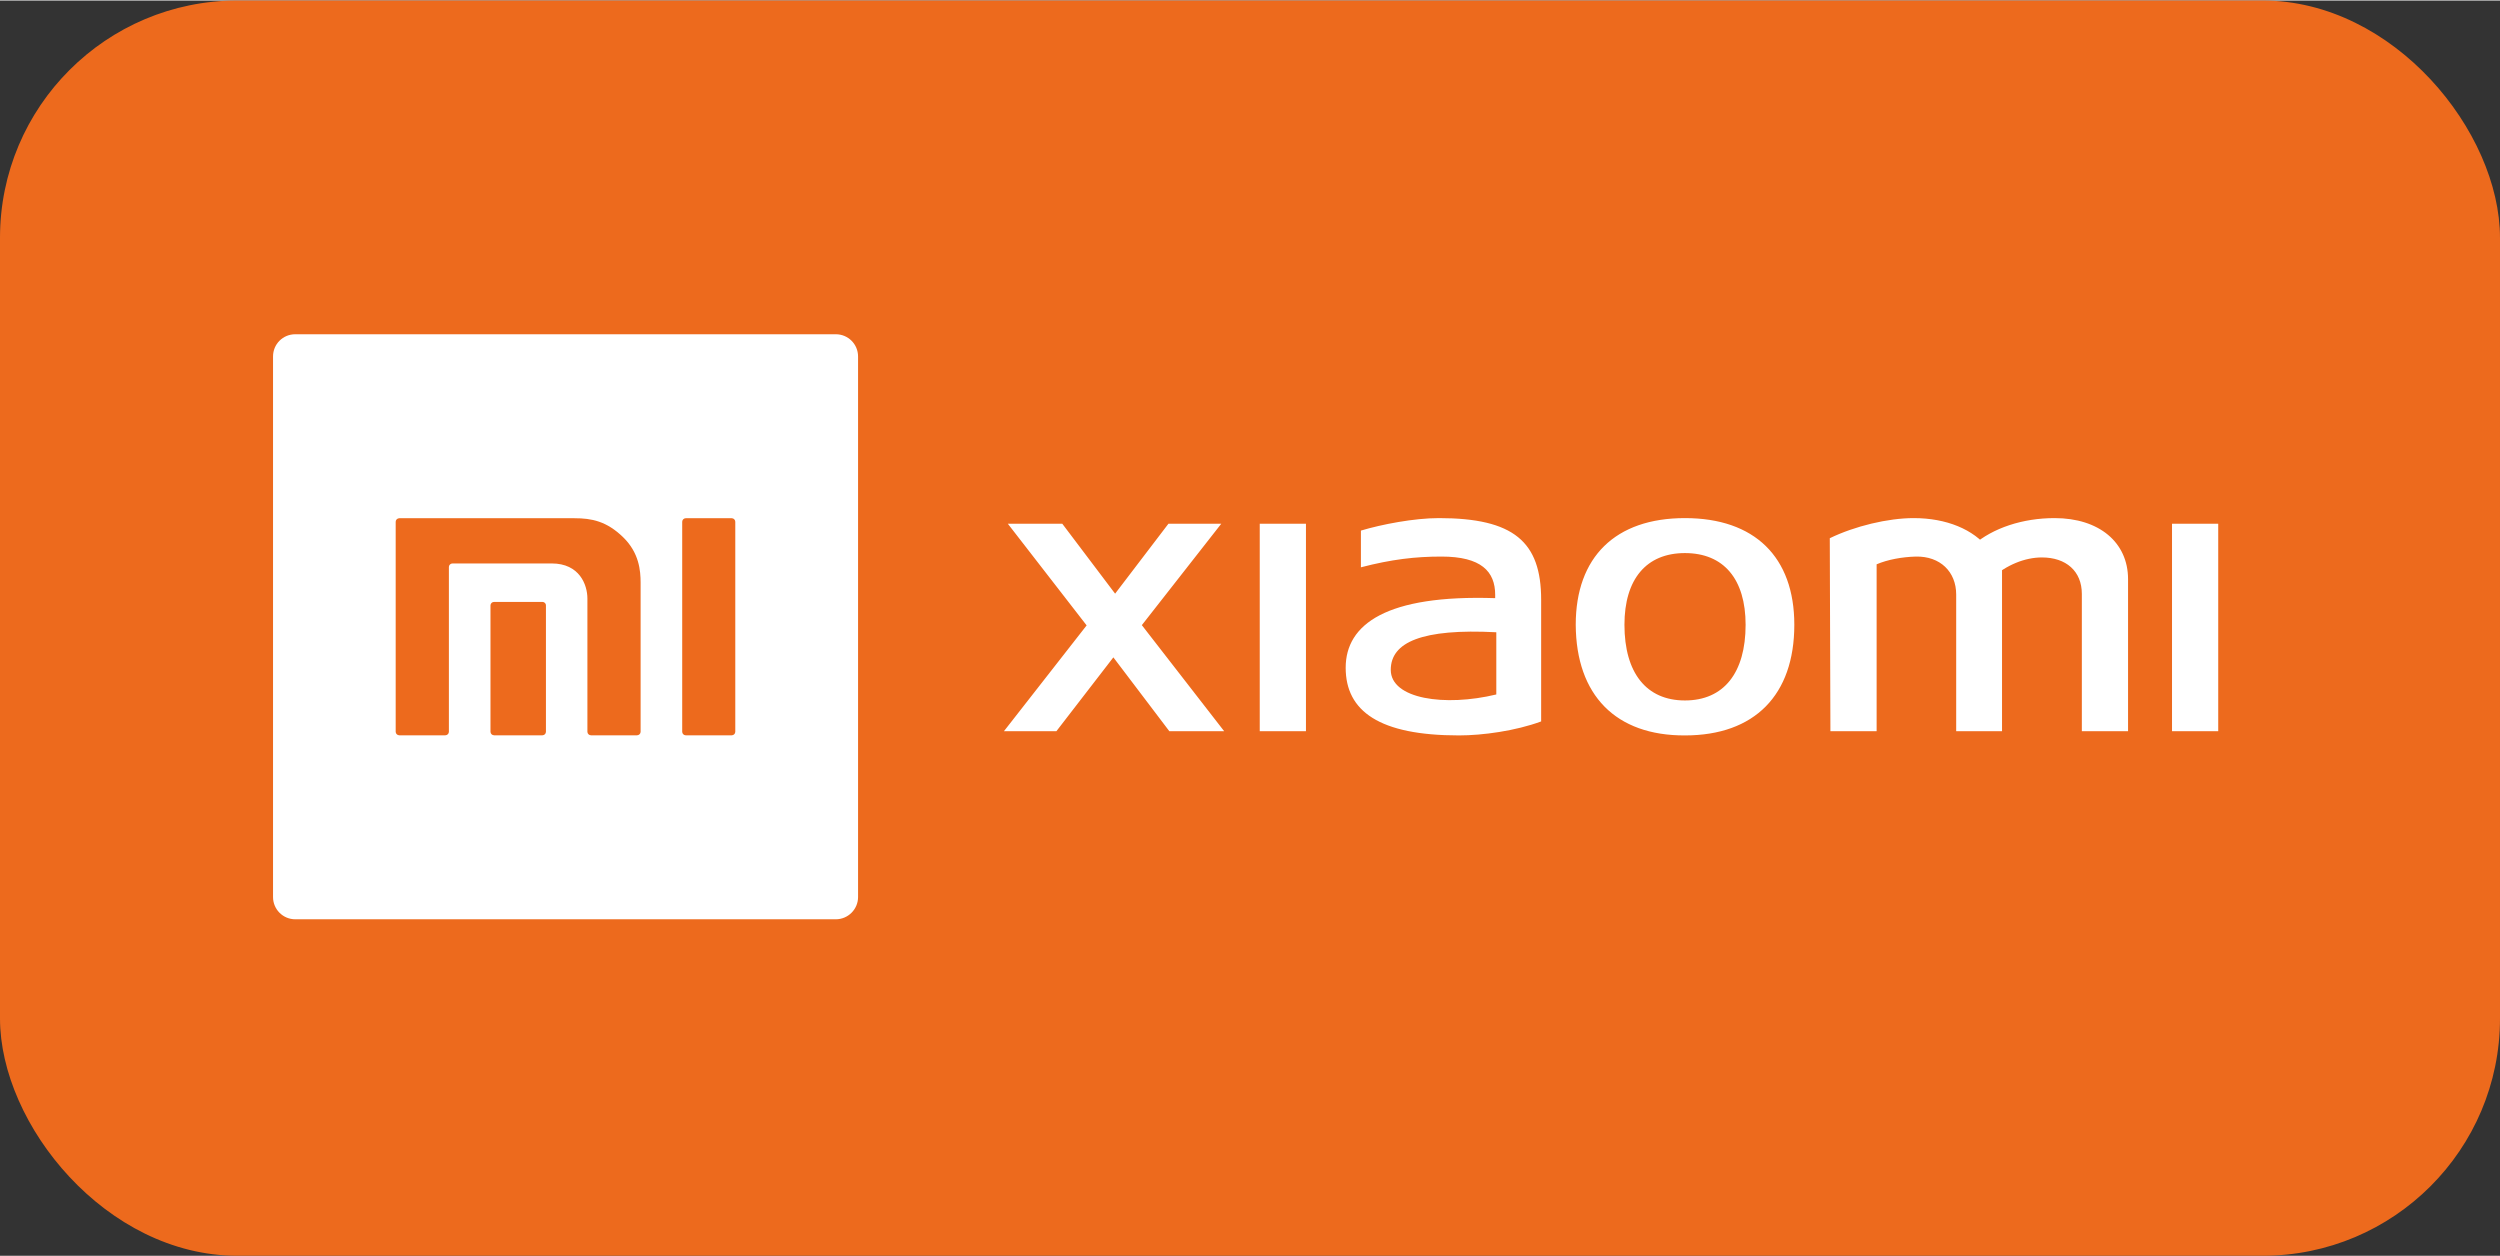 <?xml version="1.0" encoding="UTF-8"?> <svg xmlns="http://www.w3.org/2000/svg" xmlns:xlink="http://www.w3.org/1999/xlink" xmlns:xodm="http://www.corel.com/coreldraw/odm/2003" xml:space="preserve" width="199px" height="100px" version="1.1" style="shape-rendering:geometricPrecision; text-rendering:geometricPrecision; image-rendering:optimizeQuality; fill-rule:evenodd; clip-rule:evenodd" viewBox="0 0 200.16 100.5"><rect x="0" y="0" width="200.16" height="100.5" fill="#333333" stroke="none"/> <defs> <style type="text/css"> .fil0 {fill:#ED6A1D} .fil2 {fill:white} .fil3 {fill:#ED6A1D;fill-rule:nonzero} .fil1 {fill:white;fill-rule:nonzero} </style> </defs> <g id="Слой_x0020_1">  <rect class="fil0" width="200.16" height="100.5" rx="19" ry="19"></rect> <g id="Xiaomi_Logo_2019.svg"> <g id="图层_1"> </g> <g id="图层_2"> <g> <path class="fil1" d="M97.78 41.89l-4.23 0 -4.27 5.6 -4.23 -5.6 -4.36 0 6.31 8.14 -6.62 8.47 4.2 0 4.56 -5.91 4.48 5.91 4.39 0 -6.59 -8.49 6.36 -8.12zm61.45 2.02c-1.21,-1.57 -3.4,-2.47 -6.01,-2.47 -2.06,0 -4.72,0.64 -6.72,1.61l0.05 15.45 3.7 0 0 -13.36c0.88,-0.38 2.05,-0.59 3.14,-0.62 1.94,-0.04 3.23,1.21 3.23,3.04l0 10.94 3.67 0 0 -14.09 -0.85 1.85c1.21,-1.07 2.68,-1.67 4.04,-1.67 1.94,0 3.2,1.1 3.2,2.92l0 10.99 3.7 0 0 -12.17c0,-2.95 -2.32,-4.89 -5.88,-4.89 -2.54,0 -4.94,0.78 -6.55,2.18l1.28 0.29zm14.67 -2.02l0 16.61 3.7 0 0 -16.61 -3.7 0zm-39 14.15c-3.09,0 -4.84,-2.21 -4.84,-6.06 0,-3.65 1.75,-5.74 4.84,-5.74 3.11,0 4.86,2.09 4.86,5.74 0,3.85 -1.75,6.06 -4.86,6.06zm0 -14.6c-5.56,0 -8.74,3.11 -8.74,8.54 0.03,5.65 3.21,8.88 8.74,8.86 5.58,0 8.76,-3.23 8.76,-8.86 0,-5.43 -3.18,-8.54 -8.76,-8.54zm-34.04 17.06l3.7 0 0 -16.61 -3.7 0 0 16.61zm18.94 -2.94c-4.13,1 -8.45,0.36 -8.45,-1.97 0,-2.21 2.49,-3.32 8.45,-3.01l0 4.98zm-4.6 -14.12c-1.97,0 -4.58,0.5 -6.24,1l0 2.94c2.46,-0.64 4.36,-0.86 6.45,-0.86 3.18,0 4.3,1.19 4.3,3.07l0 0.26c-8.71,-0.29 -11.97,2.09 -11.97,5.57 0,3.49 2.71,5.42 9.07,5.42 1.88,0 4.53,-0.36 6.58,-1.12l0 -9.75c0,-4.63 -2.19,-6.53 -8.19,-6.53z"></path> <g> <path class="fil2" d="M66.92 73.56l-43.28 0c-0.99,0 -1.78,-0.8 -1.78,-1.78l0 -43.28c0,-0.99 0.79,-1.78 1.78,-1.78l43.28 0c0.98,0 1.78,0.79 1.78,1.78l0 43.28c0,0.98 -0.8,1.78 -1.78,1.78z"></path> <path class="fil3" d="M58.59 41.45l-3.69 0c-0.15,0 -0.28,0.13 -0.28,0.28l0 16.82c0,0.15 0.13,0.28 0.28,0.28l3.69 0c0.15,0 0.28,-0.13 0.28,-0.28l0 -16.82c0,-0.15 -0.13,-0.28 -0.28,-0.28z"></path> <path class="fil3" d="M46 41.45l-14.03 0c-0.16,0 -0.29,0.13 -0.29,0.28l0 16.82c0,0.15 0.13,0.28 0.29,0.28l3.68 0c0.16,0 0.29,-0.13 0.29,-0.28l0 -13.2c0,-0.15 0.13,-0.28 0.29,-0.28l7.94 0c2.23,0 2.86,1.71 2.86,2.81l0 10.67c0,0.15 0.13,0.28 0.29,0.28l3.68 0c0.16,0 0.29,-0.13 0.29,-0.28l0 -11.93c0,-0.98 -0.12,-2.4 -1.39,-3.64 -1.33,-1.3 -2.54,-1.53 -3.9,-1.53z"></path> <path class="fil3" d="M43.43 48.15l-3.87 0c-0.16,0 -0.29,0.12 -0.29,0.28l0 10.12c0,0.15 0.13,0.28 0.29,0.28l3.87 0c0.15,0 0.28,-0.13 0.28,-0.28l0 -10.12c0,-0.16 -0.13,-0.28 -0.28,-0.28z"></path> </g> </g> </g> </g> </g> </svg> 